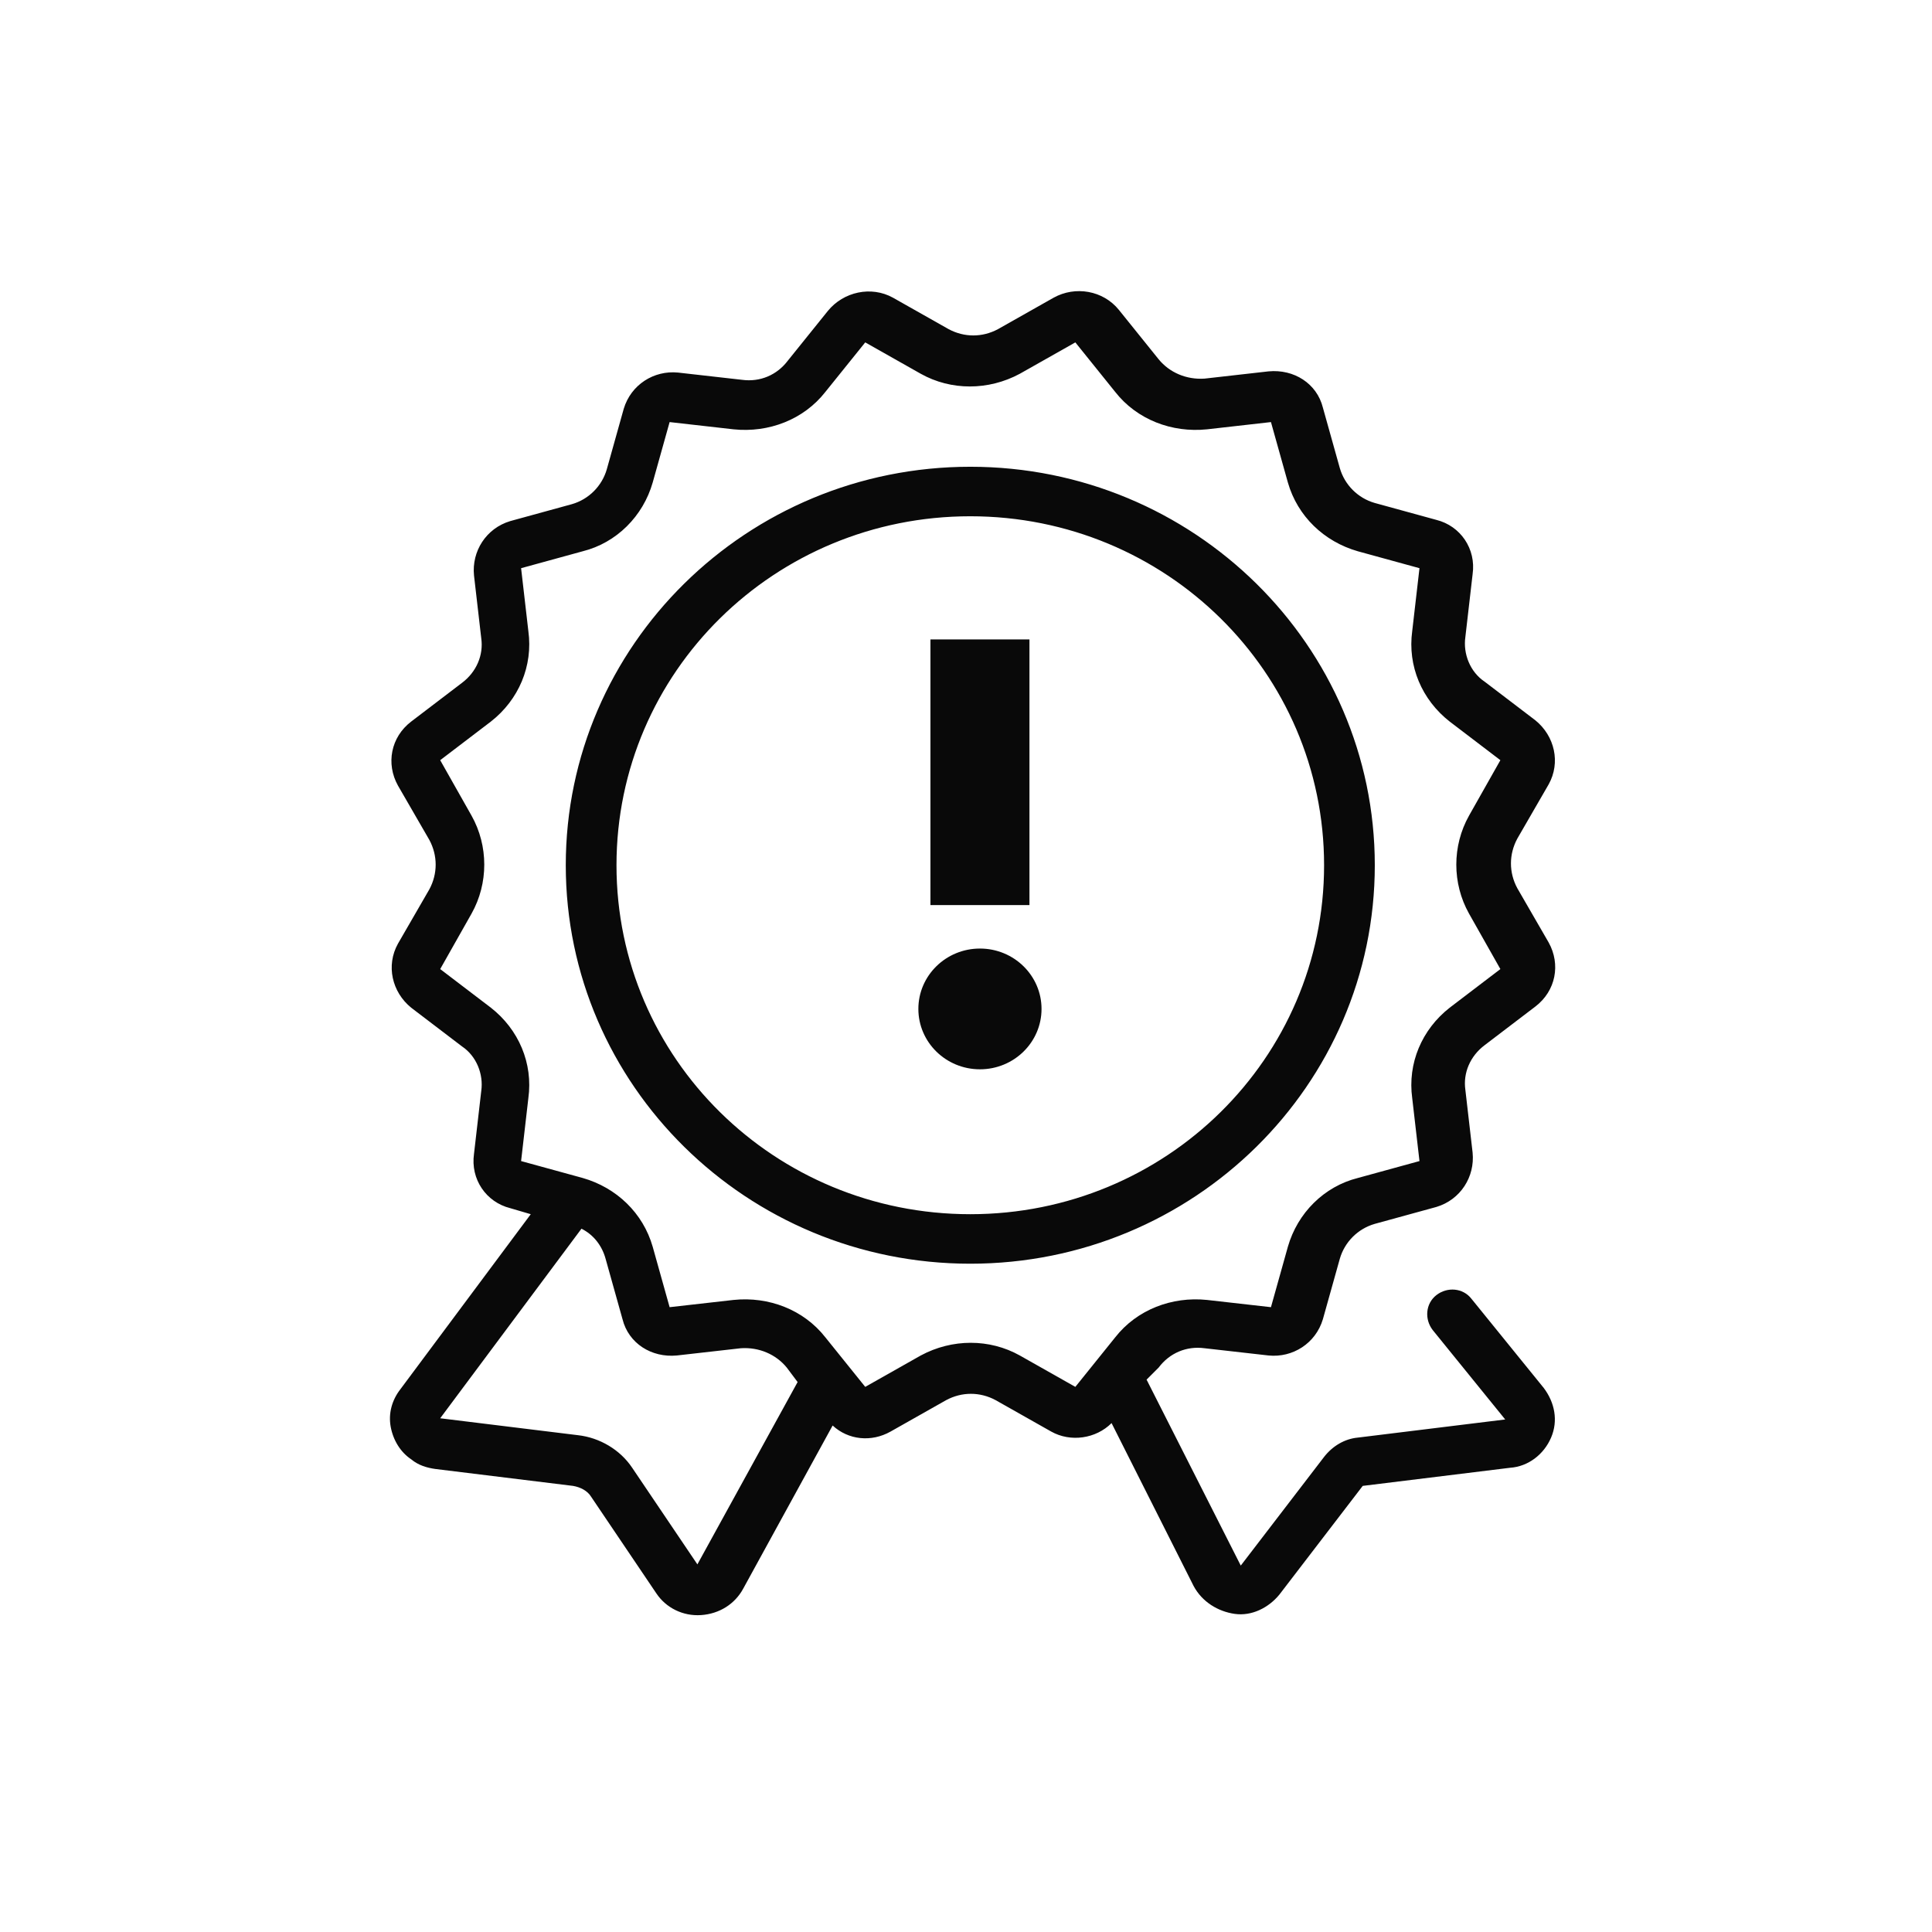 <?xml version="1.0" encoding="utf-8"?>
<!-- Generator: Adobe Illustrator 26.0.1, SVG Export Plug-In . SVG Version: 6.00 Build 0)  -->
<svg version="1.1" id="Layer_1" xmlns="http://www.w3.org/2000/svg" xmlns:xlink="http://www.w3.org/1999/xlink" x="0px" y="0px"
	 viewBox="0 0 160 160" style="enable-background:new 0 0 160 160;" xml:space="preserve">
<style type="text/css">
	.st0{fill:#090909;}
	.st1{fill-rule:evenodd;clip-rule:evenodd;fill:#090909;}
</style>
<g id="Icon_x2F_Award">
	<g id="Group" transform="translate(18, 18)">
		<g id="Group-4" transform="translate(2.255, 2.255)">
			<path id="Shape" class="st0" d="M71.8,97.6c-1.3,1.3-3.4,1.6-5,0.7l-4.6-2.6c-1.3-0.7-2.8-0.7-4.1,0l-4.6,2.6
				c-1.6,0.9-3.5,0.7-4.8-0.5l-7.4,13.5c-0.7,1.3-2,2.1-3.5,2.2s-2.9-0.6-3.7-1.8l-5.4-8c-0.3-0.5-0.9-0.8-1.5-0.9l-11.4-1.4
				c-0.7-0.1-1.4-0.3-2-0.8c-0.9-0.6-1.5-1.6-1.7-2.7s0.1-2.2,0.8-3.1l10.8-14.5l-1.7-0.5c-2-0.5-3.3-2.4-3-4.5l0.6-5.2
				c0.2-1.4-0.4-2.9-1.6-3.7l-4.2-3.2c-1.6-1.3-2.1-3.5-1.1-5.3l2.6-4.5c0.7-1.3,0.7-2.8,0-4.1l-2.6-4.5c-1-1.8-0.6-4,1.1-5.3
				l4.2-3.2c1.2-0.9,1.8-2.3,1.6-3.7l-0.6-5.2c-0.2-2,1-3.9,3-4.5l5.1-1.4c1.4-0.4,2.5-1.5,2.9-2.9l1.4-5c0.6-2,2.5-3.2,4.5-3
				l5.3,0.6c1.5,0.2,2.9-0.4,3.8-1.6l3.3-4.1c1.3-1.6,3.6-2.1,5.4-1.1l4.6,2.6c1.3,0.7,2.8,0.7,4.1,0l4.6-2.6c1.8-1,4.1-0.6,5.4,1
				l3.3,4.1c0.9,1.1,2.3,1.7,3.8,1.6l5.3-0.6c2.1-0.2,4,1,4.5,3l1.4,5c0.4,1.4,1.5,2.5,2.9,2.9l5.1,1.4c2,0.5,3.3,2.4,3,4.5
				l-0.6,5.2c-0.2,1.4,0.4,2.9,1.6,3.7l4.2,3.2c1.6,1.3,2.1,3.5,1.1,5.3l-2.6,4.5c-0.7,1.3-0.7,2.8,0,4.1l2.6,4.5
				c1,1.8,0.6,4-1.1,5.3l-4.2,3.2c-1.2,0.9-1.8,2.3-1.6,3.7l0.6,5.2c0.2,2-1,3.9-3,4.5l-5.1,1.4c-1.4,0.4-2.5,1.5-2.9,2.9l-1.4,5
				c-0.6,2-2.5,3.2-4.5,3l-5.3-0.6c-1.5-0.2-2.9,0.4-3.8,1.6L74.7,94l7.8,15.4l6.9-9c0.7-0.9,1.7-1.5,2.8-1.6l12.2-1.5l-6-7.4
				c-0.7-0.9-0.6-2.2,0.3-2.9c0.9-0.7,2.2-0.6,2.9,0.3l6,7.4c0.9,1.2,1.2,2.7,0.6,4.1c-0.6,1.4-1.9,2.4-3.4,2.5l-12.2,1.5l-6.9,9
				c-0.9,1.1-2.3,1.8-3.7,1.6s-2.7-1-3.4-2.3L71.8,97.6L71.8,97.6z M45.8,94.2l-0.9-1.2c-0.9-1.1-2.3-1.7-3.8-1.6l-5.3,0.6
				c-2.1,0.2-4-1-4.5-3l-1.4-5c-0.3-1.1-1-2-2-2.5L16.2,97.2l11.4,1.4c1.8,0.2,3.5,1.2,4.5,2.7l5.4,8L45.8,94.2L45.8,94.2z
				 M48.1,90.5l3.3,4.1l4.6-2.6c2.6-1.4,5.7-1.4,8.2,0l4.6,2.6l3.3-4.1c1.8-2.3,4.7-3.4,7.6-3.1L85,88l1.4-5c0.8-2.8,3-5,5.8-5.7
				l5.1-1.4l-0.6-5.2c-0.4-2.9,0.8-5.7,3.1-7.5L104,60l-2.6-4.6c-1.4-2.5-1.4-5.6,0-8.1l2.6-4.6l-4.2-3.2c-2.3-1.8-3.5-4.6-3.1-7.5
				l0.6-5.2l-5.1-1.4c-2.8-0.8-5-2.9-5.8-5.7l-1.4-5l-5.3,0.6c-2.9,0.3-5.8-0.8-7.6-3.1l-3.3-4.1l-4.6,2.6c-2.6,1.4-5.7,1.4-8.2,0
				l-4.6-2.6l-3.3,4.1c-1.8,2.3-4.7,3.4-7.6,3.1l-5.3-0.6l-1.4,5c-0.8,2.8-3,5-5.8,5.7l-5.1,1.4l0.6,5.2c0.4,2.9-0.8,5.7-3.1,7.5
				l-4.2,3.2l2.6,4.6c1.4,2.5,1.4,5.6,0,8.1L16.2,60l4.2,3.2c2.3,1.8,3.5,4.6,3.1,7.5l-0.6,5.2l5.1,1.4c2.8,0.8,5,2.9,5.8,5.7l1.4,5
				l5.3-0.6C43.4,87.1,46.3,88.2,48.1,90.5z M60.1,84.4c-18.5,0-33.5-14.8-33.5-33s15-33,33.5-33s33.5,14.8,33.5,33
				S78.6,84.4,60.1,84.4z M60.1,80.3c16.2,0,29.3-12.9,29.3-28.9S76.3,22.5,60.1,22.5S30.8,35.4,30.8,51.4S43.9,80.3,60.1,80.3z"/>
			<ellipse id="Oval" class="st1" cx="60.9" cy="63.3" rx="5.1" ry="5"/>
			<rect id="Rectangle" x="56.8" y="32.7" class="st1" width="8.2" height="22"/>
		</g>
		<g id="Group-2" transform="translate(58, 34)">
			<g id="Group-3" transform="translate(0.496, 0)">
			</g>
		</g>
	</g>
</g>
</svg>
